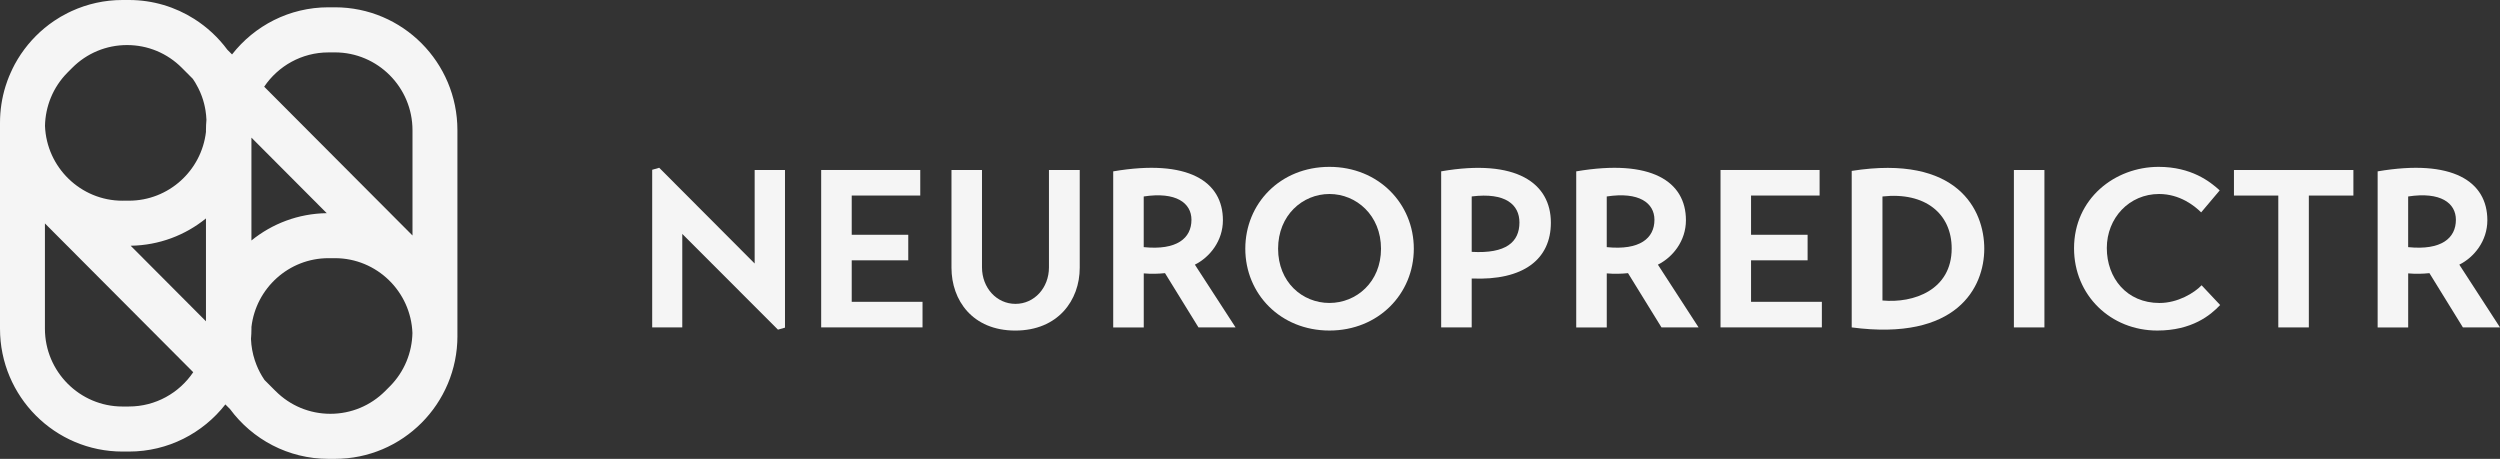 <svg width="316" height="58" viewBox="0 0 316 58" fill="none" xmlns="http://www.w3.org/2000/svg">
<rect x="0" y="0" width="316" height="58" fill="#333333" stroke="none"/>
<path d="M57.817 42.47V16.456C57.817 7.878 50.884 0.923 42.333 0.923H41.518C36.57 0.923 32.166 3.255 29.33 6.881L28.737 6.286C27.596 4.742 26.173 3.423 24.549 2.392C22.159 0.877 19.331 0 16.296 0H15.481C13.196 0 11.03 0.501 9.079 1.39C8.898 1.472 8.719 1.558 8.543 1.646C7.947 1.945 7.373 2.278 6.825 2.652C6.413 2.931 6.016 3.23 5.633 3.546C5.249 3.862 4.883 4.198 4.534 4.548C4.185 4.899 3.85 5.269 3.535 5.65C3.376 5.841 3.222 6.038 3.075 6.237C2.777 6.636 2.498 7.049 2.24 7.476C2.109 7.69 1.987 7.906 1.868 8.125C1.684 8.467 1.516 8.818 1.357 9.174C1.207 9.507 1.065 9.846 0.94 10.19C0.852 10.43 0.772 10.669 0.696 10.911C0.244 12.369 0 13.921 0 15.53V41.544C0 50.122 6.933 57.077 15.484 57.077H16.299C21.247 57.077 25.651 54.745 28.487 51.119L29.08 51.714C31.902 55.528 36.422 58 41.521 58H42.336C50.887 58 57.82 51.045 57.82 42.467L57.817 42.47ZM34.824 49.425L33.441 48.038C33.424 48.012 33.407 47.989 33.39 47.964C33.001 47.388 32.678 46.77 32.416 46.115C32.343 45.927 32.272 45.736 32.209 45.543C31.928 44.691 31.761 43.788 31.724 42.851C31.761 42.419 31.783 41.986 31.783 41.544V41.325C32.351 36.438 36.499 32.633 41.521 32.633H42.336C47.617 32.633 51.935 36.845 52.131 42.094C52.08 44.543 51.129 46.978 49.269 48.844L48.693 49.422C46.842 51.279 44.377 52.304 41.76 52.304C39.142 52.304 36.678 51.282 34.827 49.422L34.824 49.425ZM15.481 25.37C10.201 25.37 5.883 21.158 5.687 15.906C5.738 13.457 6.689 11.022 8.548 9.156L9.125 8.578C10.976 6.721 13.44 5.696 16.058 5.696C18.675 5.696 21.14 6.718 22.991 8.578L24.373 9.965C24.478 10.119 24.583 10.276 24.68 10.438C24.816 10.663 24.941 10.894 25.06 11.13C25.228 11.463 25.378 11.805 25.506 12.155C25.617 12.457 25.713 12.765 25.793 13.078C25.867 13.363 25.926 13.656 25.974 13.95C26.037 14.343 26.077 14.741 26.094 15.149C26.057 15.582 26.034 16.014 26.034 16.456V16.675C25.466 21.562 21.318 25.367 16.296 25.367H15.481V25.37ZM31.78 30.397V17.396L41.3 26.945C37.694 26.996 34.389 28.281 31.78 30.397ZM26.034 27.609V40.61L16.515 31.061C20.12 31.009 23.425 29.725 26.034 27.609ZM41.518 6.622H42.333C47.739 6.622 52.139 11.033 52.139 16.459V29.765L33.393 10.959C35.156 8.345 38.14 6.625 41.518 6.625V6.622ZM16.299 51.384H15.484C10.079 51.384 5.678 46.972 5.678 41.547V28.241L24.424 47.047C22.661 49.661 19.677 51.381 16.299 51.381V51.384Z" fill="#F5F5F5"/>
<path d="M99.223 21.489V41.414L98.335 41.668L86.24 29.567V41.385H82.437V21.46L83.325 21.206L95.389 33.307V21.489H99.219H99.223Z" fill="#F5F5F5"/>
<path d="M116.607 38.152V41.382H103.797V21.486H116.321V24.716H107.657V29.676H114.805V32.905H107.657V38.149H116.607V38.152Z" fill="#F5F5F5"/>
<path d="M120.264 21.489H124.124V33.788C124.124 36.395 125.982 38.409 128.356 38.409C130.729 38.409 132.588 36.395 132.588 33.788V21.489H136.478V33.848C136.478 37.957 133.731 41.783 128.329 41.783C122.927 41.783 120.267 37.957 120.267 33.848V21.489H120.264Z" fill="#F5F5F5"/>
<path d="M151.029 33.449L156.176 41.385H151.488L147.256 34.526C146.398 34.612 145.54 34.639 144.57 34.556V41.388H140.71V21.661C150.201 20.046 154.576 22.936 154.576 27.84C154.576 30.447 152.917 32.516 151.032 33.452L151.029 33.449ZM144.566 31.238C148.768 31.663 150.6 30.104 150.6 27.78C150.6 25.655 148.655 24.208 144.566 24.834V31.241V31.238Z" fill="#F5F5F5"/>
<path d="M168.041 21.091C174.244 21.091 178.706 25.738 178.706 31.436C178.706 37.134 174.244 41.78 168.041 41.78C161.837 41.78 157.406 37.134 157.406 31.436C157.406 25.738 161.807 21.091 168.041 21.091ZM168.041 38.294C171.442 38.294 174.56 35.657 174.56 31.436C174.56 27.214 171.445 24.521 168.041 24.521C164.637 24.521 161.551 27.214 161.551 31.436C161.551 35.657 164.61 38.294 168.041 38.294Z" fill="#F5F5F5"/>
<path d="M186.023 35.205V41.385H182.164V21.657C191.685 20.013 196.03 23.16 196.03 28.146C196.03 32.767 192.569 35.485 186.023 35.202V35.205ZM186.023 31.834C190.369 32.088 192.057 30.588 192.057 28.12C192.057 25.882 190.312 24.294 186.023 24.831V31.831V31.834Z" fill="#F5F5F5"/>
<path d="M209.555 33.449L214.701 41.385H210.013L205.781 34.526C204.924 34.612 204.066 34.639 203.095 34.556V41.388H199.235V21.661C208.727 20.046 213.102 22.936 213.102 27.84C213.102 30.447 211.443 32.516 209.558 33.452L209.555 33.449ZM203.092 31.238C207.294 31.663 209.122 30.104 209.122 27.78C209.122 25.655 207.178 24.208 203.092 24.834V31.241V31.238Z" fill="#F5F5F5"/>
<path d="M230.283 38.152V41.382H217.474V21.486H229.997V24.716H221.333V29.676H228.481V32.905H221.333V38.149H230.283V38.152Z" fill="#F5F5F5"/>
<path d="M234.056 21.601C247.438 19.505 250.812 26.531 250.812 31.435C250.812 36.339 247.351 43.141 234.056 41.384V21.601ZM237.943 37.983C241.889 38.352 246.693 36.652 246.693 31.409C246.693 27.016 243.349 24.238 237.943 24.834V37.983Z" fill="#F5F5F5"/>
<path d="M254.556 21.489H258.415V41.385H254.556V21.489Z" fill="#F5F5F5"/>
<path d="M280.63 38.551C279.4 39.856 277.056 41.78 272.681 41.78C266.79 41.78 262.159 37.331 262.159 31.38C262.159 25.115 267.305 21.091 272.851 21.091C276.966 21.091 279.34 22.933 280.57 24.067L278.226 26.845C277.399 26.024 275.54 24.521 272.907 24.521C269.134 24.521 266.301 27.553 266.301 31.353C266.301 35.153 268.818 38.297 272.964 38.297C275.281 38.297 277.365 37.022 278.283 36.059L280.627 38.554L280.63 38.551Z" fill="#F5F5F5"/>
<path d="M297.469 24.719H291.837V41.385H287.977V24.719H282.372V21.489H297.469V24.719Z" fill="#F5F5F5"/>
<path d="M310.854 33.449L316 41.385H311.312L307.08 34.526C306.223 34.612 305.365 34.639 304.394 34.556V41.388H300.534V21.661C310.026 20.046 314.401 22.936 314.401 27.84C314.401 30.447 312.742 32.516 310.857 33.452L310.854 33.449ZM304.391 31.238C308.593 31.663 310.425 30.104 310.425 27.78C310.425 25.655 308.48 24.208 304.391 24.834V31.241V31.238Z" fill="#F5F5F5"/>
</svg>
